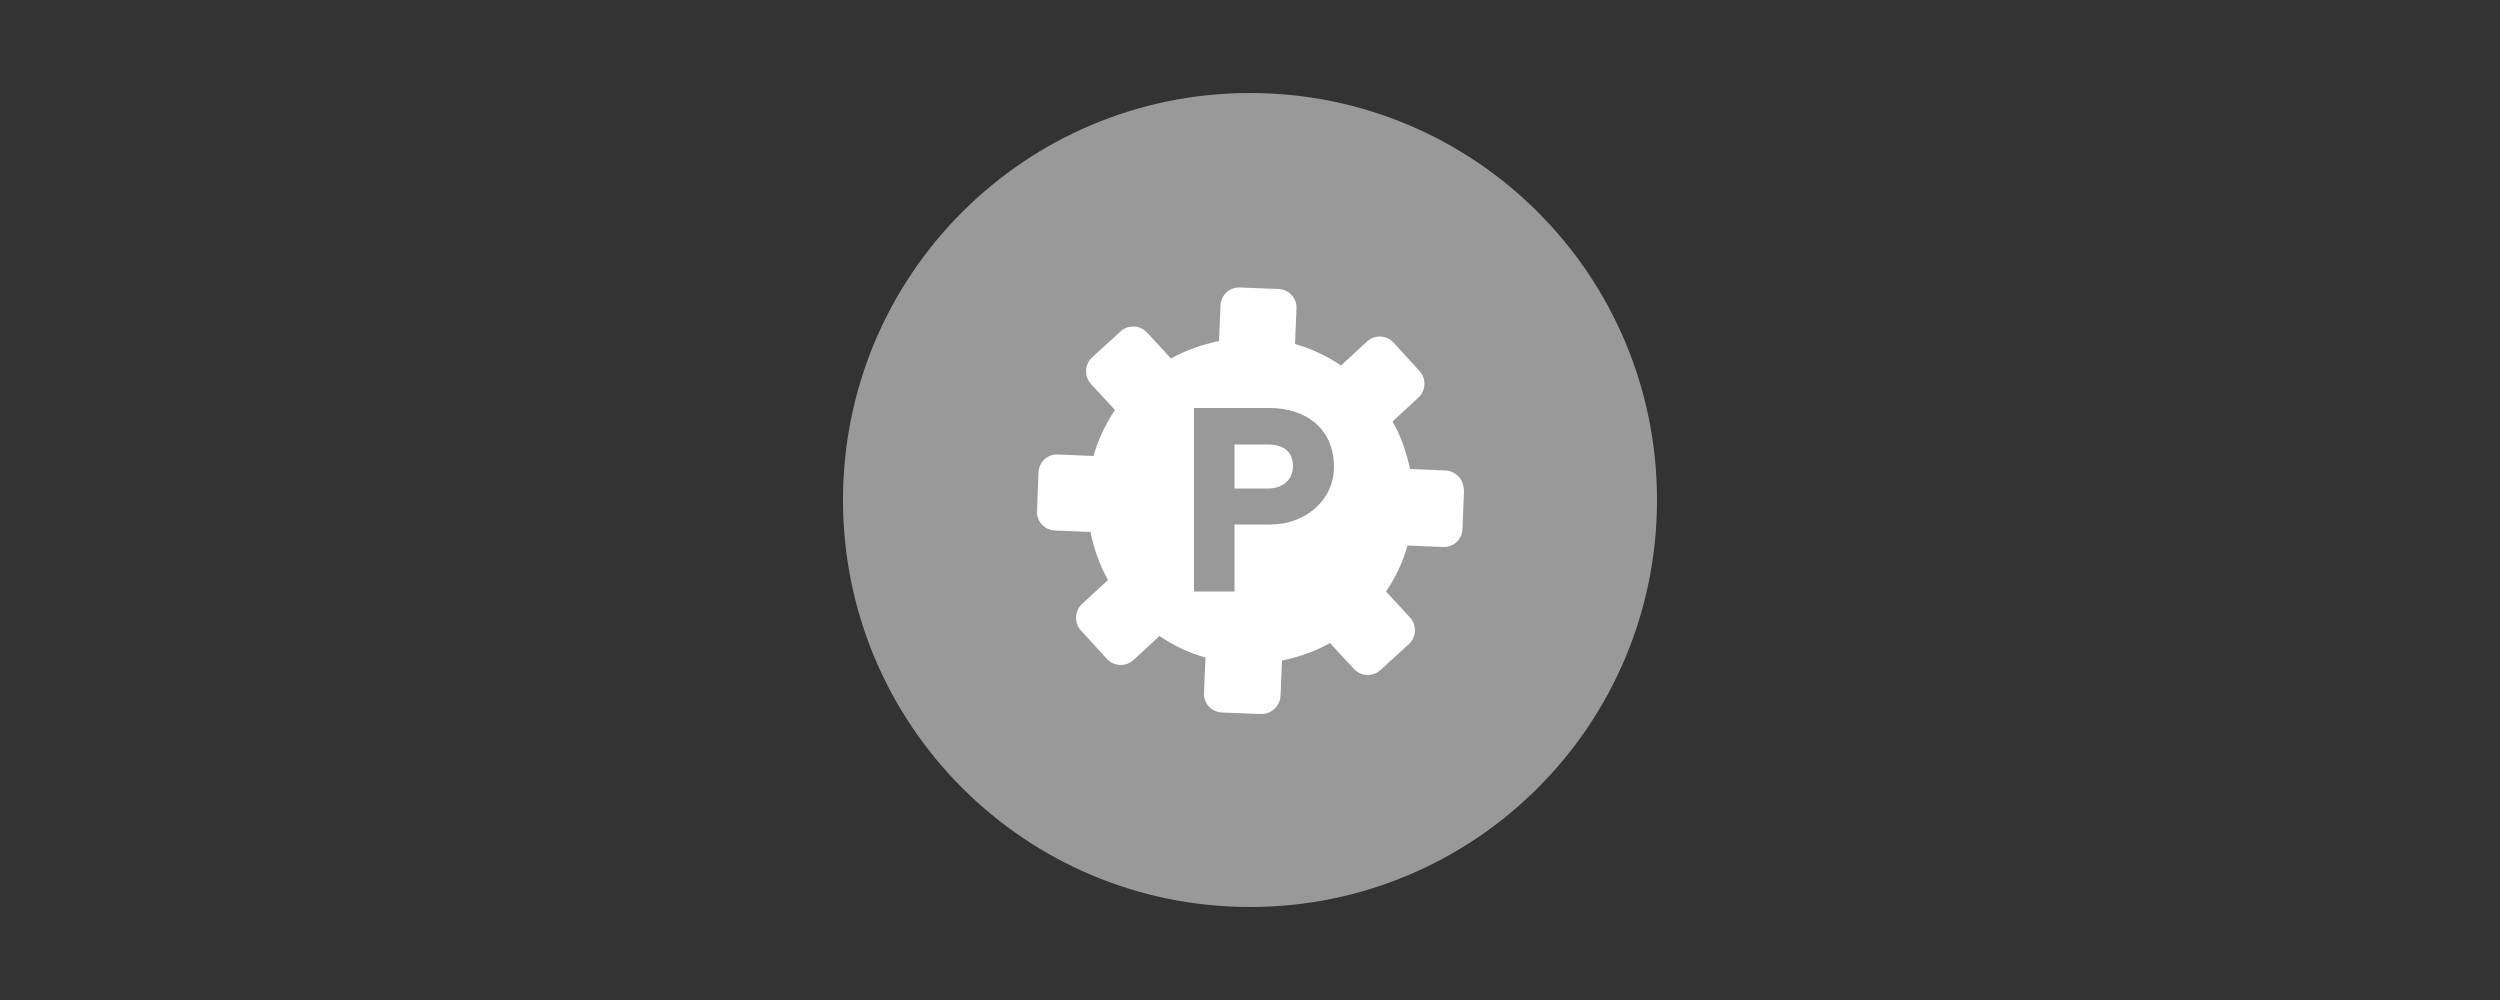 <?xml version="1.0" encoding="utf-8"?>
<!-- Generator: Adobe Illustrator 23.0.3, SVG Export Plug-In . SVG Version: 6.00 Build 0)  -->
<svg version="1.1" id="Layer_1" xmlns="http://www.w3.org/2000/svg" xmlns:xlink="http://www.w3.org/1999/xlink" x="0px" y="0px"
	 viewBox="0 0 500 200" style="enable-background:new 0 0 500 200;" xml:space="preserve">
<rect x="0" y="0" width="500" height="200" fill="#333333" stroke="none"/>
<style type="text/css">
	.st0{fill:#999999;}
	.st1{fill:#FFFFFF;}
</style>
<title>part finder icon 500x200</title>
<path class="st0" d="M250,18.6c-45,0-81.4,36.4-81.4,81.4s36.4,81.4,81.4,81.4s81.4-36.4,81.4-81.4c0,0,0,0,0,0
	C331.4,55,295,18.6,250,18.6z"/>
<path class="st1" d="M253.5,88.9h-6.6v8.8h6.8c2.7,0,4.9-1.7,4.9-4.4C258.6,90.3,256.7,88.9,253.5,88.9z"/>
<path class="st1" d="M291.7,95.3c-0.7-0.7-1.6-1.2-2.6-1.2l-7.1-0.3c-0.7-3.3-1.8-6.6-3.5-9.5l5.2-4.8c1.5-1.4,1.6-3.8,0.2-5.3
	c0,0,0,0,0,0l-5.2-5.7c-1.4-1.5-3.8-1.6-5.3-0.2c0,0,0,0,0,0l-5.2,4.8c-2.8-1.9-6-3.4-9.2-4.3l0.3-7.1c0.1-2.1-1.5-3.8-3.6-3.9
	l-7.7-0.3c-2.1-0.1-3.8,1.5-3.9,3.6l-0.3,7.1c-3.3,0.7-6.6,1.8-9.6,3.5l-4.8-5.2c-0.7-0.7-1.6-1.2-2.6-1.2c-1,0-2,0.3-2.7,1
	l-5.7,5.2c-1.5,1.4-1.6,3.8-0.2,5.3c0,0,0,0,0,0l4.8,5.2c-1.9,2.8-3.4,6-4.3,9.2l-7.1-0.3c-2.1-0.1-3.8,1.5-3.9,3.6l-0.3,7.7
	c-0.1,2.1,1.5,3.8,3.6,3.9l7.1,0.3c0.7,3.4,1.8,6.6,3.5,9.6l-5.2,4.8c-1.5,1.4-1.6,3.8-0.2,5.3c0,0,0,0,0,0l5.2,5.7
	c1.4,1.5,3.8,1.6,5.3,0.2l5.2-4.8c2.8,1.9,5.9,3.4,9.2,4.3l-0.3,7.1c-0.1,2.1,1.5,3.8,3.6,3.9l7.7,0.3h0.2c2,0,3.7-1.6,3.8-3.6
	l0.3-7.1c3.4-0.7,6.6-1.8,9.6-3.5l4.8,5.2c1.4,1.5,3.8,1.6,5.3,0.2c0,0,0,0,0,0l5.7-5.2c1.5-1.4,1.6-3.8,0.2-5.3c0,0,0,0,0,0
	l-4.8-5.2c1.9-2.8,3.4-5.9,4.3-9.2l7.1,0.3c2.1,0.1,3.8-1.5,3.9-3.6l0.3-7.7C292.7,97,292.4,96,291.7,95.3z M254.1,104.9h-7.2v13.4
	h-8.1V81.6h15.1c7.7,0,12.9,4.5,12.9,11.8C266.8,100,261.1,104.9,254.1,104.9z"/>
</svg>
